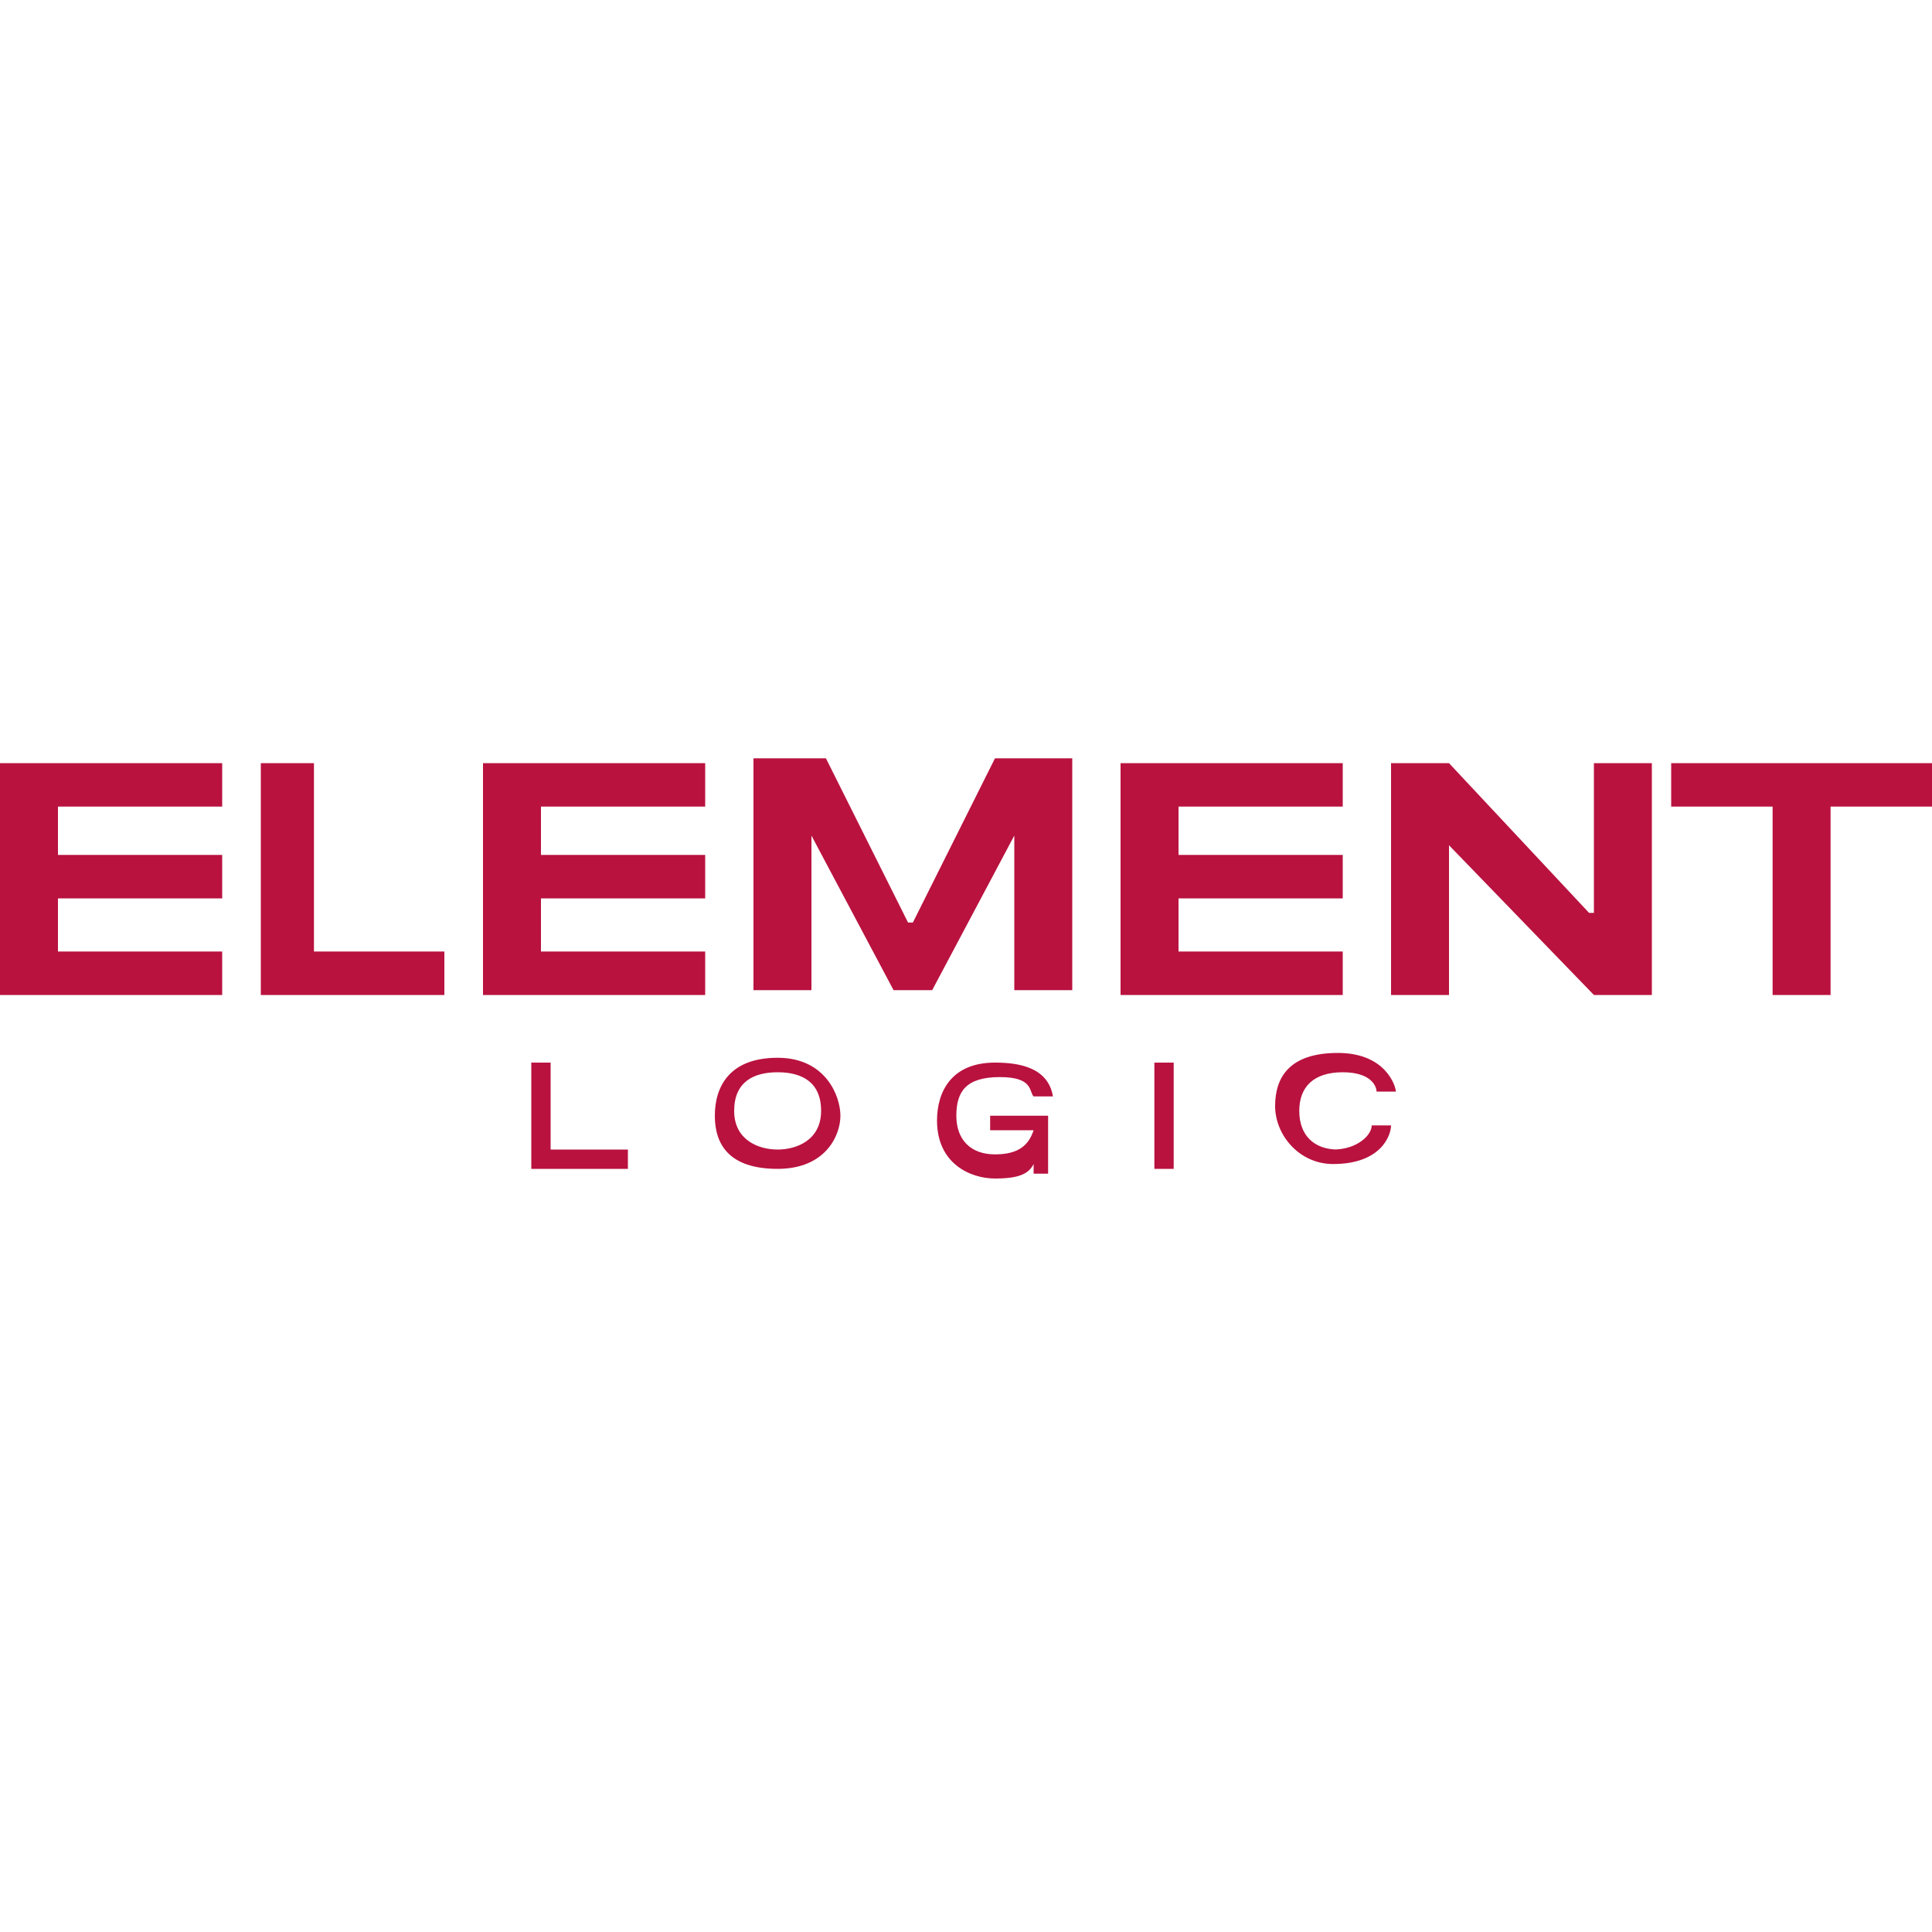 <svg viewBox="0 0 40 40" version="1.1" xmlns="http://www.w3.org/2000/svg">
  
  <defs>
    <style>
      .st0 {
        fill: #b9123f;
      }
    </style>
  </defs>
  <g id="Layer_1">
    <path d="M16.1,21.9c-1,0-1.3.6-1.3,1.2s.3,1.1,1.3,1.1,1.3-.7,1.3-1.1-.3-1.2-1.3-1.2ZM16.1,23.8c-.4,0-.9-.2-.9-.8s.4-.8.9-.8.9.2.9.8-.5.8-.9.8ZM20.6,23.4h.8c-.1.3-.3.5-.8.5s-.8-.3-.8-.8.2-.8.9-.8.6.3.7.4h.4c-.1-.6-.7-.7-1.2-.7-.9,0-1.2.6-1.2,1.2,0,.9.7,1.2,1.2,1.2s.7-.1.8-.3v.2h.3v-1.2h-1.2v.3ZM6.6,15.8h-1.2v4.8h3.8v-.9h-2.7v-3.9ZM11.4,22h-.4v2.2h2v-.4h-1.6v-1.8ZM34.6,15.8v.9h2.1v3.9h1.2v-3.9h2.1v-.9h-5.3ZM32.9,18.9l-2.9-3.1h-1.2v4.8h1.2v-3.1l3,3.1h1.2v-4.8h-1.2v3.1ZM18.8,19.1l-1.7-3.4h-1.5v4.8h1.2v-3.2l1.7,3.2h.8l1.7-3.2v3.2h1.2v-4.8h-1.6l-1.7,3.4ZM27.7,23.8c-.5,0-.8-.3-.8-.8s.3-.8.9-.8.7.3.7.4h.4c0-.1-.2-.8-1.2-.8s-1.3.5-1.3,1.1.5,1.2,1.2,1.2c1,0,1.2-.6,1.2-.8h-.4c0,.2-.3.5-.8.5ZM23.9,24.2h.4v-2.2h-.4v2.2ZM4.6,17.7H1.2v-1h3.4v-.9H0v4.8h4.6v-.9H1.2v-1.1h3.4s0,0,0,0v-.9h0ZM14.6,17.7h-3.4v-1h3.4v-.9h-4.6v4.8h4.6v-.9h-3.4v-1.1h3.4s0,0,0,0v-.9h0ZM27.8,19.7h-3.4v-1.1h3.4s0,0,0,0v-.9h0s-3.4,0-3.4,0v-1h3.4v-.9h-4.6v4.8h4.6v-.9Z" class="st0"></path>
  </g>
</svg>